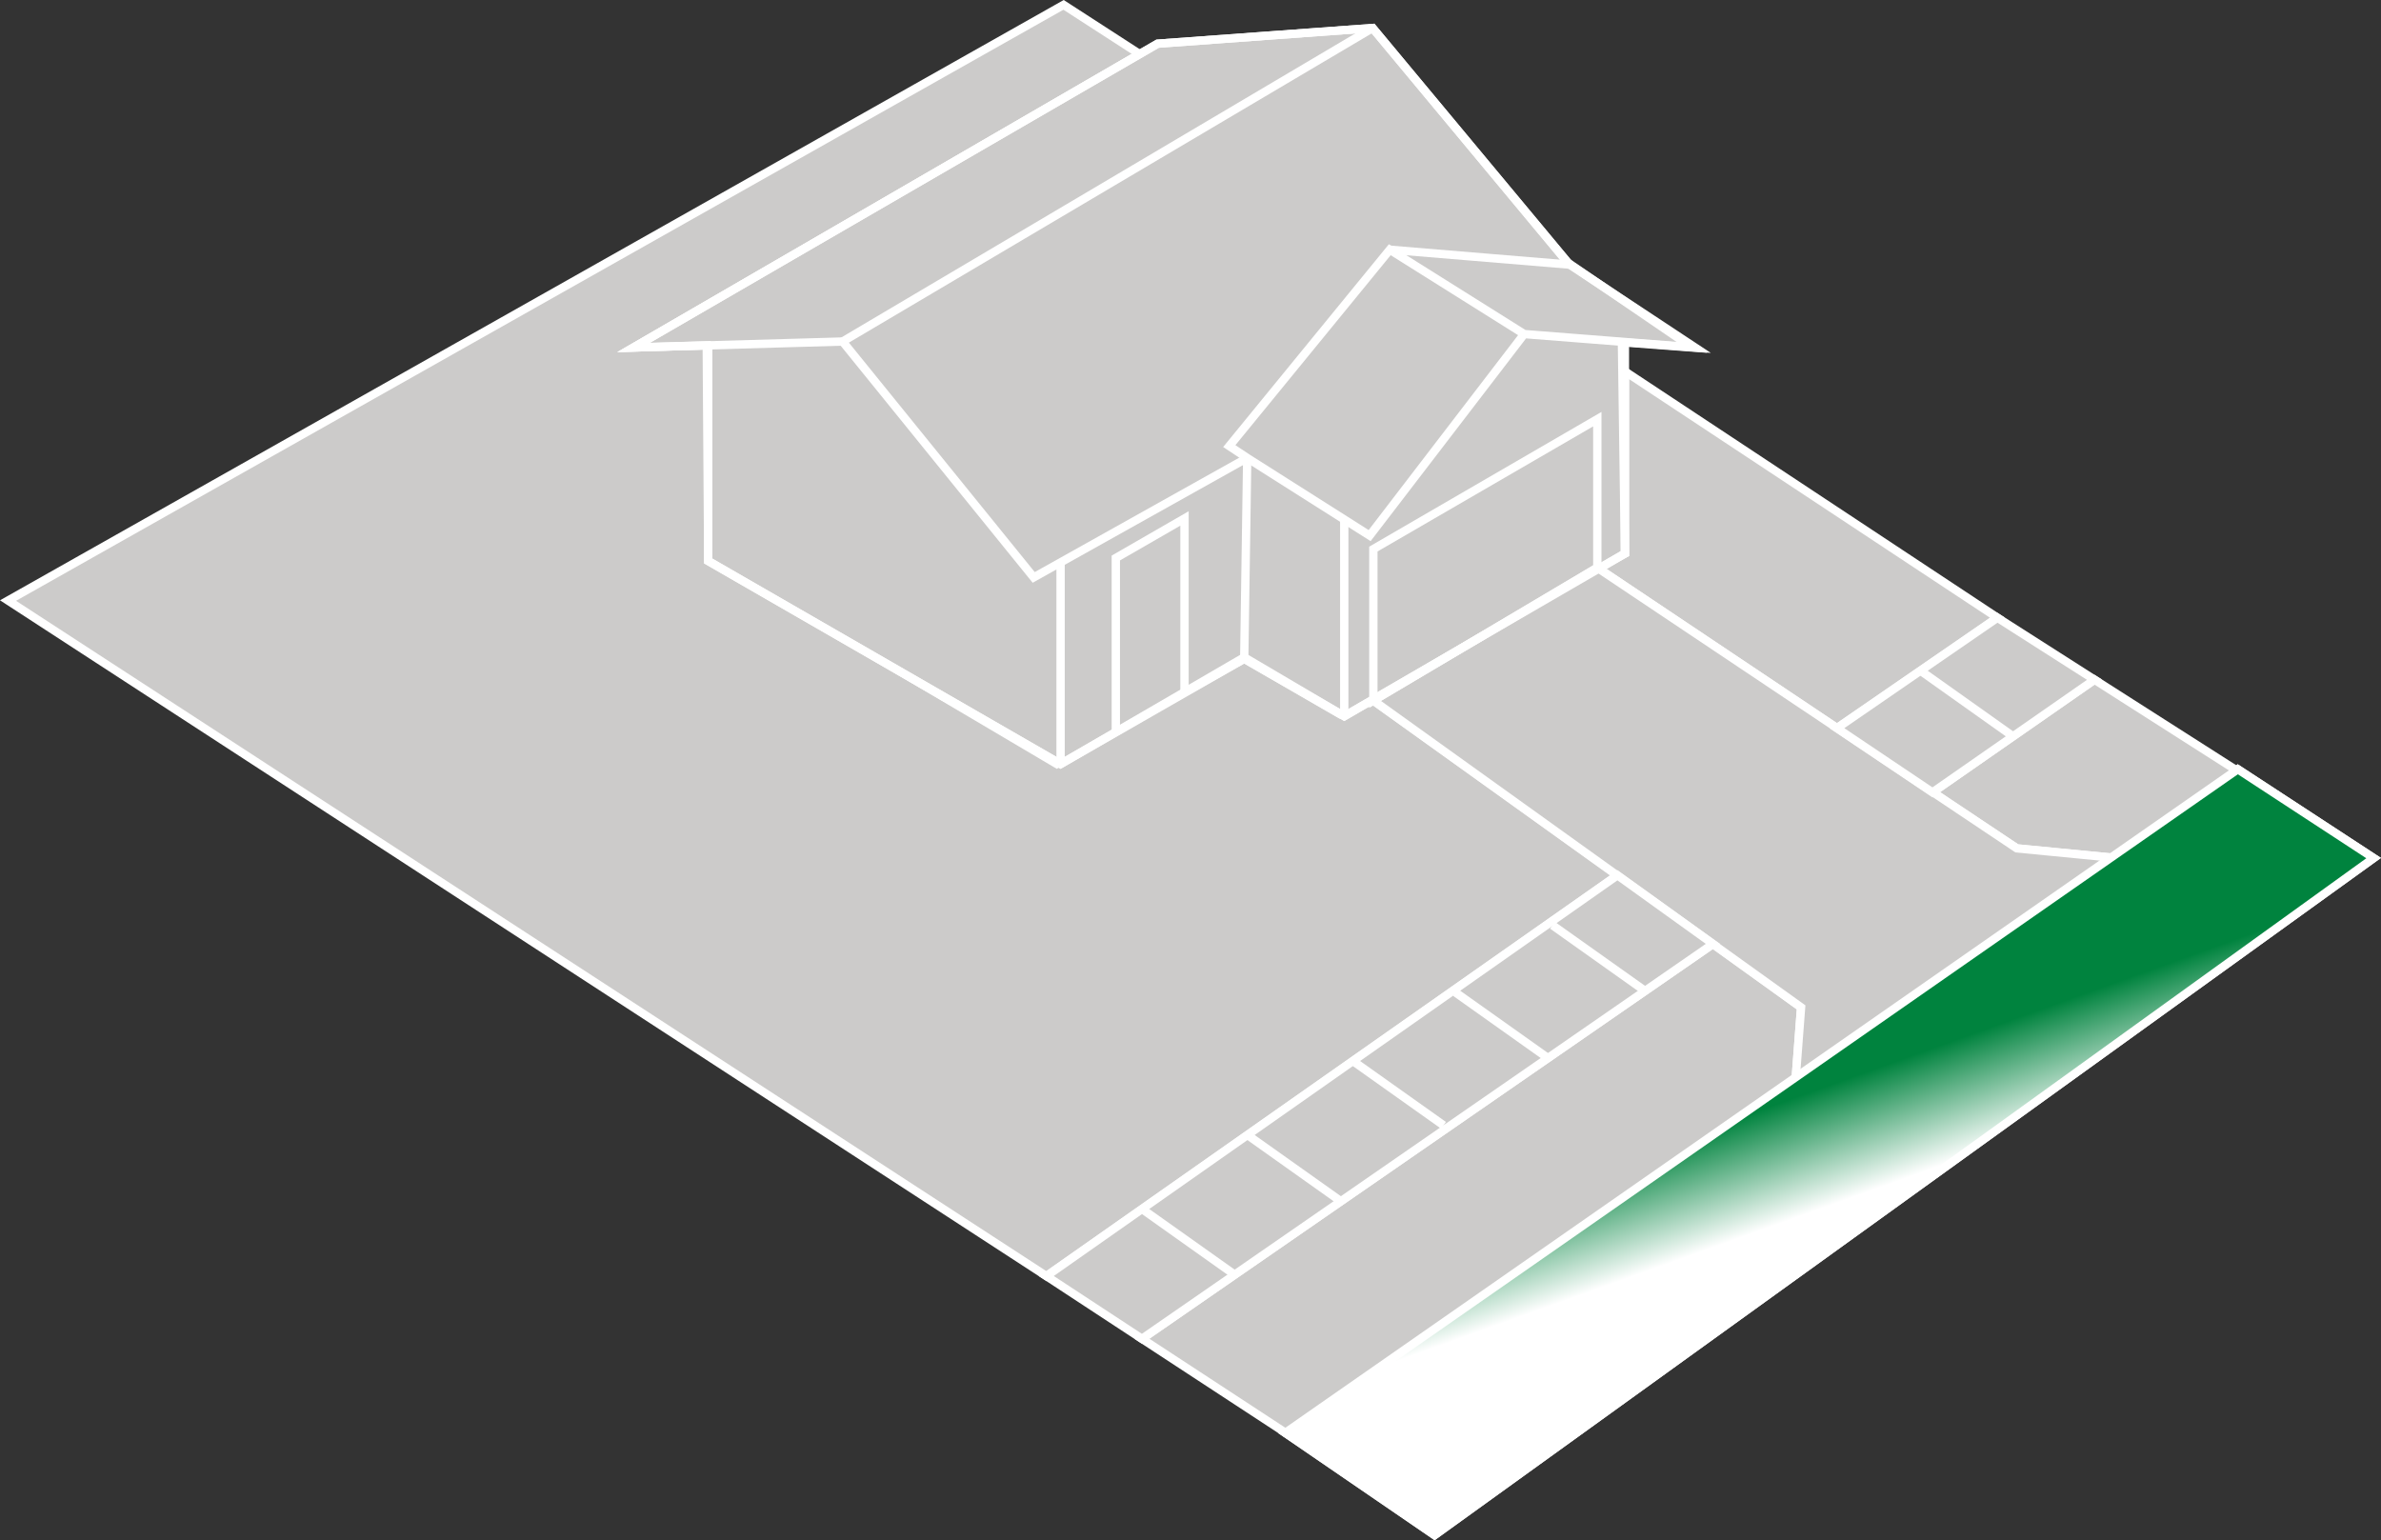 <svg xmlns="http://www.w3.org/2000/svg" xmlns:xlink="http://www.w3.org/1999/xlink" width="285.897" height="184.946" viewBox="0 0 285.897 184.946">
  <rect x="0" y="0" width="285.897" height="184.946" fill="#333333" stroke="none"/>
  <defs>
    <linearGradient id="linear-gradient" x1="0.547" y1="0.583" x2="0.453" y2="0.399" gradientUnits="objectBoundingBox">
      <stop offset="0.162" stop-color="#fff"/>
      <stop offset="0.836" stop-color="#cccbca"/>
      <stop offset="1" stop-color="#cccbca"/>
    </linearGradient>
    <linearGradient id="linear-gradient-2" x1="0.547" y1="0.583" x2="0.453" y2="0.399" gradientUnits="objectBoundingBox">
      <stop offset="0.162" stop-color="#fff"/>
      <stop offset="0.836" stop-color="#00833e"/>
      <stop offset="1" stop-color="#00833e"/>
    </linearGradient>
  </defs>
  <g id="house_isometric-04" data-name="house isometric-04" transform="translate(0.964 0.584)">
    <path id="Path_1161" data-name="Path 1161" d="M304.687,120.666l-112.76,81.3L174,189.685,288.373,110Z" transform="translate(-20.636 -18.214)" stroke="#fff" stroke-miterlimit="10" stroke-width="1" fill="url(#linear-gradient)"/>
    <path id="Path_1162" data-name="Path 1162" d="M219.116,56.7V78.571l-3.316,1.7,28.773,19.271,19.271-13.266Z" transform="translate(-24.969 -12.69)" fill="#cccbca" stroke="#fff" stroke-miterlimit="10" stroke-width="1"/>
    <path id="Path_1163" data-name="Path 1163" d="M196.152,112.114l-68.57,48.134L2.9,79.128,129.643,7.6l9.143,5.916L78.014,48.742l8.963-.269V74.019l41.859,24.739,22.5-12.638,11.473,6.633,4.034-1.613Z" transform="translate(-2.9 -7.6)" fill="#cccbca" stroke="#fff" stroke-miterlimit="10" stroke-width="1"/>
    <g id="Group_242" data-name="Group 242" transform="translate(136.155 81.029)">
      <path id="Path_1164" data-name="Path 1164" d="M223.37,133.4l10.577,7.619-.717,9.412-60.5,42.128L154.8,180.817Z" transform="translate(-154.8 -101.669)" fill="#cccbca" stroke="#fff" stroke-miterlimit="10" stroke-width="1"/>
      <path id="Path_1165" data-name="Path 1165" d="M280.151,98l17.837,11.384-14.252,10.129-12.907-1.255L260.7,111.535Z" transform="translate(-165.777 -98)" fill="#cccbca" stroke="#fff" stroke-miterlimit="10" stroke-width="1"/>
    </g>
    <path id="Path_1166" data-name="Path 1166" d="M86.7,49.064l62.923-36.481L175.438,10.7l23.395,28.145L213.8,49.064l-8.426-.627.359,25.367-33.7,19.54-12.011-7.081-22.05,12.818L95.663,74.7l-.179-25.9Z" transform="translate(-11.586 -7.921)" fill="#cccbca" stroke="#fff" stroke-miterlimit="10" stroke-width="1"/>
    <path id="Path_1167" data-name="Path 1167" d="M185.8,98.955,212.69,83l50.374,33.7,12.907,1.255-39.529,27.249.717-9.412Z" transform="translate(-21.859 -15.416)" fill="#cccbca" stroke="#fff" stroke-miterlimit="10" stroke-width="1"/>
    <g id="Group_243" data-name="Group 243" transform="translate(124.681 73.59)">
      <path id="Path_1168" data-name="Path 1168" d="M153.473,179.863,142,172.334,210.57,124.2l11.473,8.246Z" transform="translate(-142 -93.276)" fill="#cccbca" stroke="#fff" stroke-miterlimit="10" stroke-width="1"/>
      <path id="Path_1169" data-name="Path 1169" d="M259.373,110.674,278.824,97.14,267.171,89.7,247.9,102.966Z" transform="translate(-152.977 -89.7)" fill="#cccbca" stroke="#fff" stroke-miterlimit="10" stroke-width="1"/>
    </g>
    <g id="Group_244" data-name="Group 244" transform="translate(75.114 2.779)">
      <path id="Path_1170" data-name="Path 1170" d="M96.7,52.8V79.063l42.307,24.381L161.057,90.8l12.011,6.9,33.7-19.54V52.8" transform="translate(-87.737 -15.064)" fill="none" stroke="#fff" stroke-miterlimit="10" stroke-width="1"/>
      <line id="Line_137" data-name="Line 137" x1="0.359" y2="24.112" transform="translate(73.321 51.629)" fill="none" stroke="#fff" stroke-miterlimit="10" stroke-width="1"/>
      <line id="Line_138" data-name="Line 138" y1="24.201" transform="translate(51.271 64.178)" fill="none" stroke="#fff" stroke-miterlimit="10" stroke-width="1"/>
      <line id="Line_139" data-name="Line 139" y1="23.753" transform="translate(85.332 58.89)" fill="none" stroke="#fff" stroke-miterlimit="10" stroke-width="1"/>
      <path id="Path_1171" data-name="Path 1171" d="M111.8,48.346l-25.1.717,62.923-36.481L175.438,10.7,199.1,39.114l15.059,9.949L193.634,47.45l-18.554,24.2-14.7-9.322L158.228,60.9,177.5,37.321,193.634,47.45" transform="translate(-86.7 -10.7)" fill="none" stroke="#fff" stroke-miterlimit="10" stroke-width="1"/>
      <path id="Path_1172" data-name="Path 1172" d="M163.282,62.329,137.646,76.671,114.7,48.346,178.34,10.7" transform="translate(-89.602 -10.7)" fill="none" stroke="#fff" stroke-miterlimit="10" stroke-width="1"/>
      <path id="Path_1173" data-name="Path 1173" d="M185.8,96.892V78.7l26.89-15.6V80.937Z" transform="translate(-96.972 -16.132)" fill="none" stroke="#fff" stroke-miterlimit="10" stroke-width="1"/>
      <path id="Path_1174" data-name="Path 1174" d="M151.3,102.125V81.151l8.246-4.751V97.374" transform="translate(-93.396 -17.51)" fill="none" stroke="#fff" stroke-miterlimit="10" stroke-width="1"/>
      <line id="Line_140" data-name="Line 140" x1="21.602" y1="1.793" transform="translate(90.8 26.621)" fill="none" stroke="#fff" stroke-miterlimit="10" stroke-width="1"/>
    </g>
    <line id="Line_141" data-name="Line 141" x2="11.115" y2="7.888" transform="translate(136.155 144.58)" fill="#d5e5d8" stroke="#fff" stroke-miterlimit="10" stroke-width="1"/>
    <line id="Line_142" data-name="Line 142" x2="11.115" y2="7.888" transform="translate(148.703 135.617)" fill="#d5e5d8" stroke="#fff" stroke-miterlimit="10" stroke-width="1"/>
    <line id="Line_143" data-name="Line 143" x2="11.115" y2="7.888" transform="translate(161.252 126.653)" fill="#d5e5d8" stroke="#fff" stroke-miterlimit="10" stroke-width="1"/>
    <line id="Line_144" data-name="Line 144" x2="11.115" y2="7.888" transform="translate(173.801 118.586)" fill="#d5e5d8" stroke="#fff" stroke-miterlimit="10" stroke-width="1"/>
    <line id="Line_145" data-name="Line 145" x2="11.115" y2="7.888" transform="translate(185.453 110.519)" fill="#d5e5d8" stroke="#fff" stroke-miterlimit="10" stroke-width="1"/>
    <line id="Line_146" data-name="Line 146" x2="11.115" y2="7.888" transform="translate(229.643 79.954)" fill="#d5e5d8" stroke="#fff" stroke-miterlimit="10" stroke-width="1"/>
    <path id="Path_1175" data-name="Path 1175" d="M304.687,120.666l-112.76,81.3L174,189.685,288.373,110Z" transform="translate(-20.636 -18.214)" stroke="#fff" stroke-miterlimit="10" stroke-width="1" fill="url(#linear-gradient-2)"/>
  </g>
</svg>
